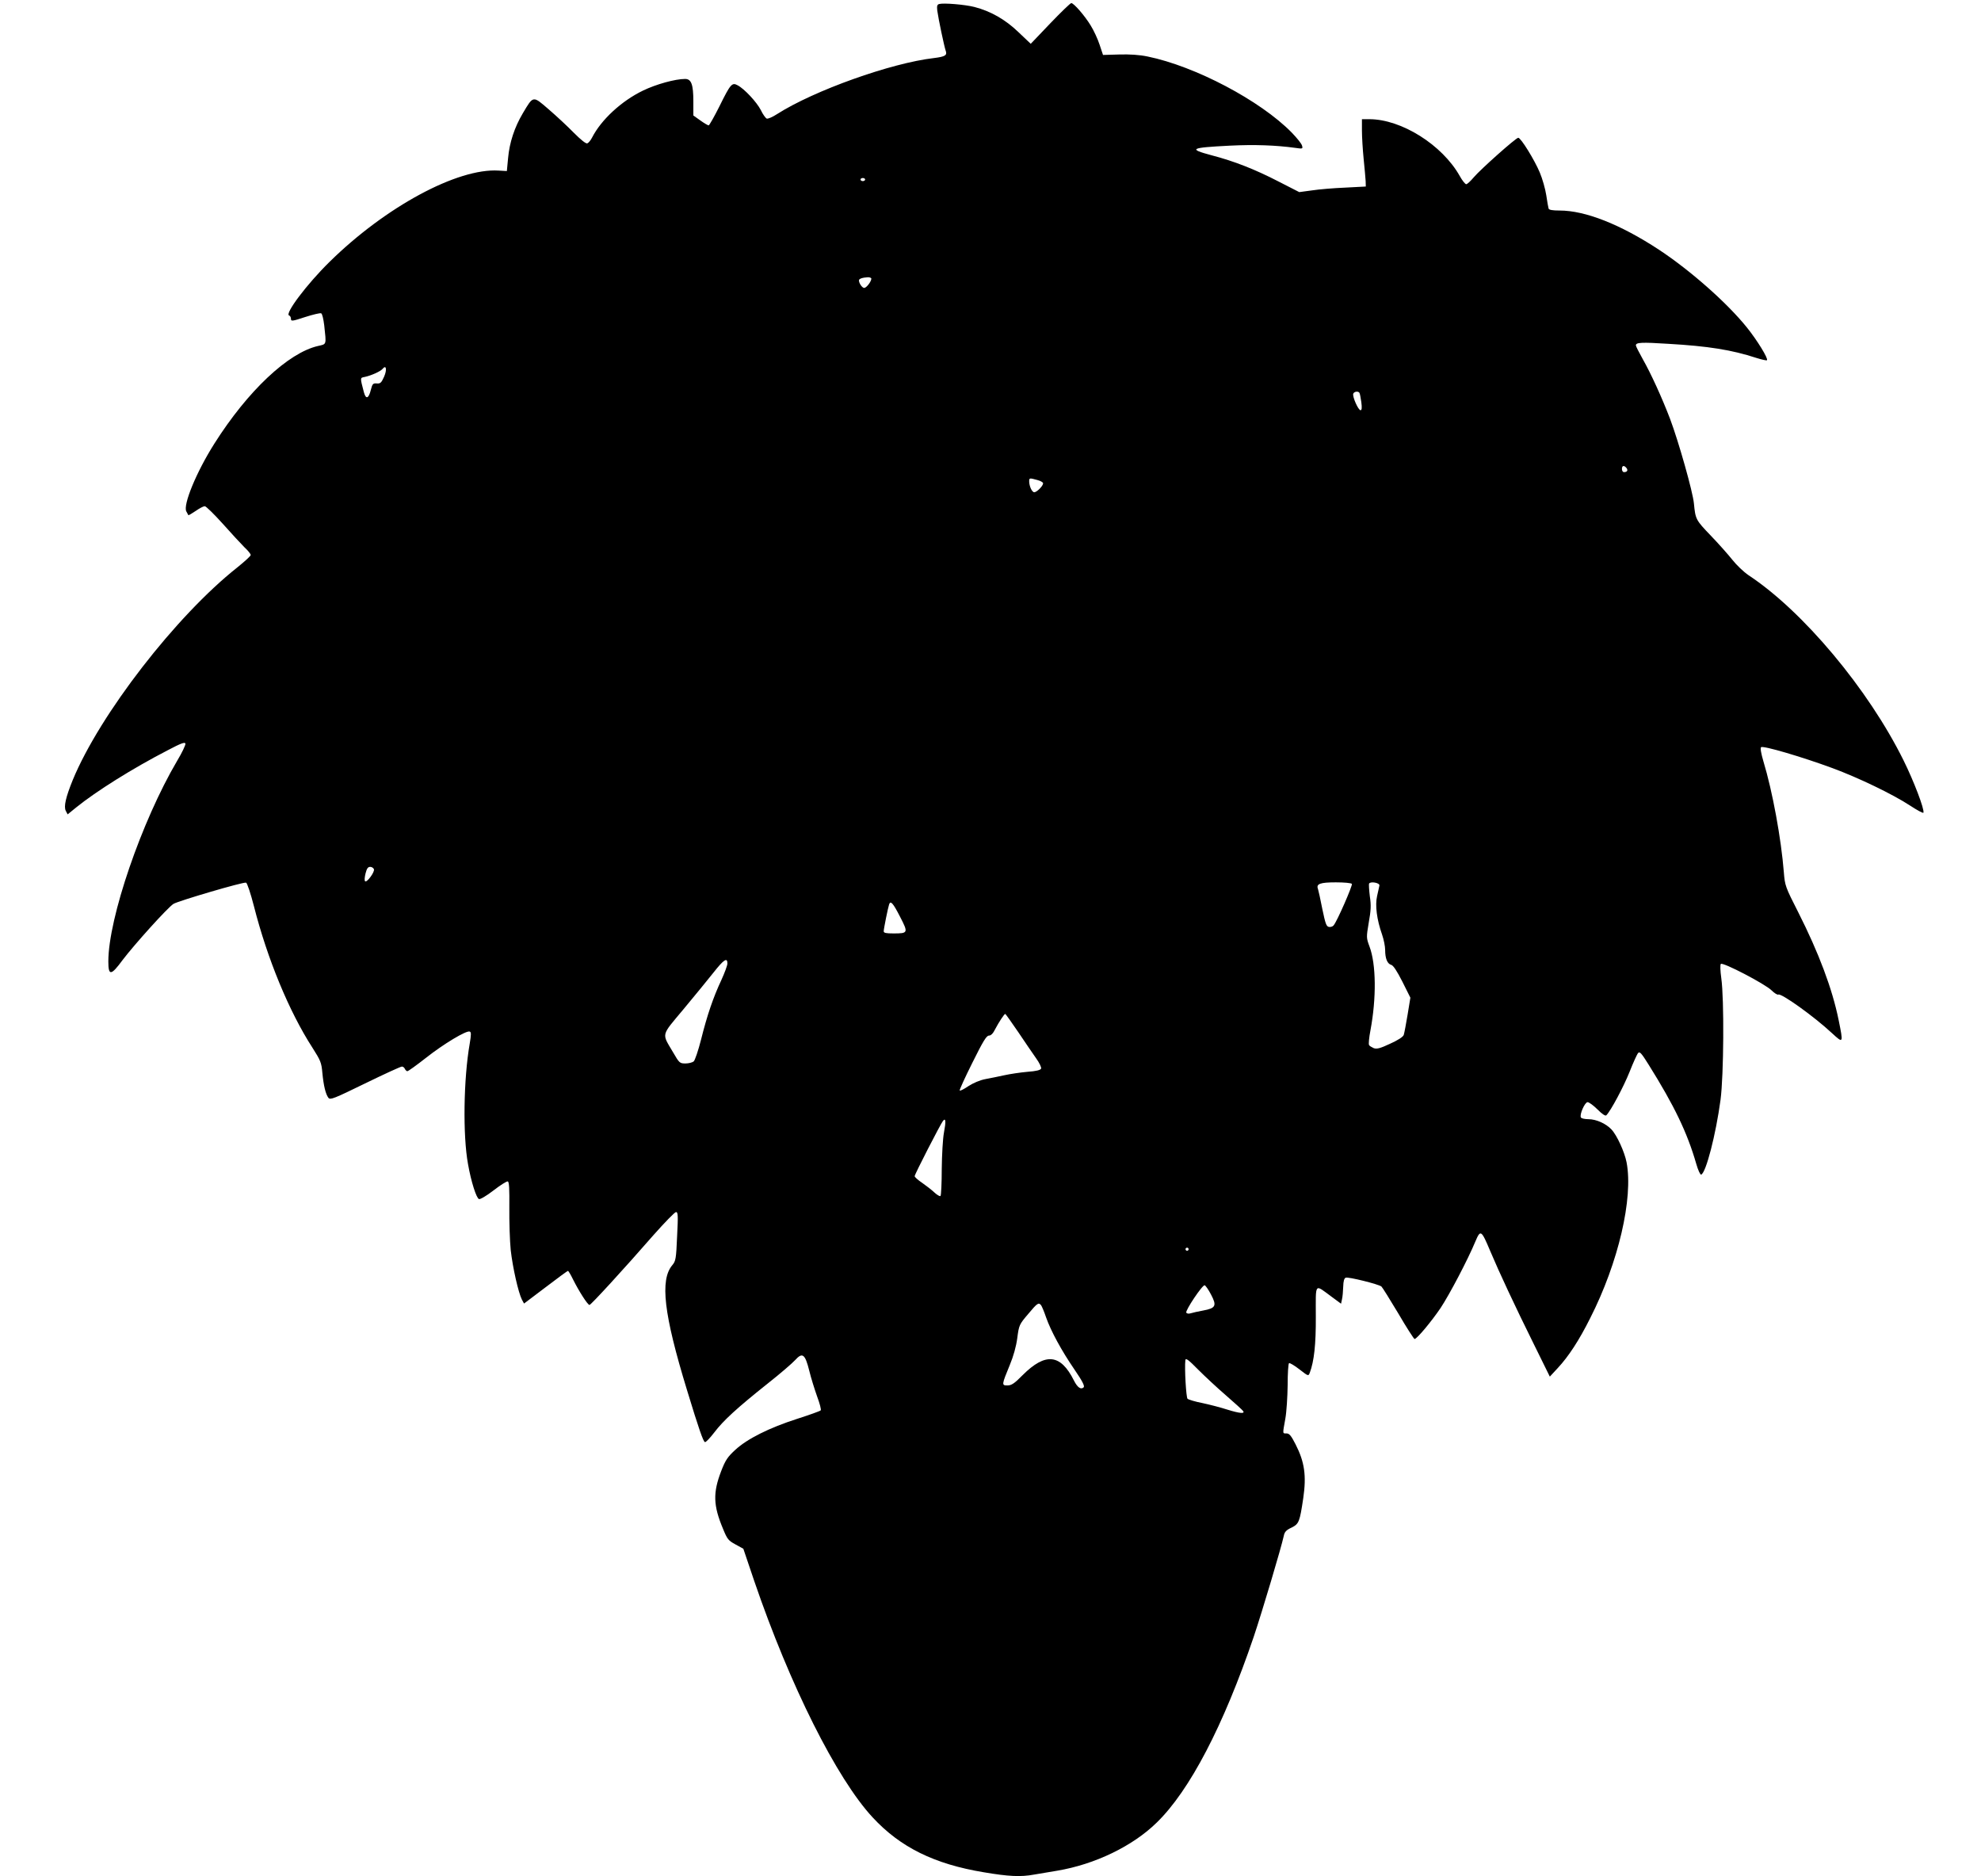 <?xml version="1.0" standalone="no"?>
<!DOCTYPE svg PUBLIC "-//W3C//DTD SVG 20010904//EN"
 "http://www.w3.org/TR/2001/REC-SVG-20010904/DTD/svg10.dtd">
<svg version="1.0" xmlns="http://www.w3.org/2000/svg"
 width="1280pt" height="1212pt" viewBox="0 0 1280 1212"
 preserveAspectRatio="xMidYMid meet">
<g transform="translate(0,1212) scale(0.1,-0.1)"
fill="#000000" stroke="none">
<path d="M6068 12094 c-13 -4 -15 -13 -12 -42 8 -58 45 -232 54 -258 12 -31
-2 -40 -75 -49 -278 -32 -776 -210 -1014 -362 -29 -19 -59 -32 -67 -29 -7 3
-25 27 -38 55 -27 52 -106 137 -150 160 -36 20 -46 9 -117 -135 -34 -68 -66
-124 -70 -124 -5 0 -29 14 -54 32 l-45 32 0 91 c0 109 -13 145 -53 145 -64 0
-187 -34 -272 -75 -139 -67 -270 -188 -329 -303 -9 -18 -23 -35 -31 -38 -9 -4
-42 23 -87 68 -40 41 -113 109 -162 151 -104 90 -99 91 -168 -25 -54 -91 -86
-189 -95 -289 l-8 -84 -53 3 c-266 17 -731 -234 -1092 -589 -147 -144 -292
-337 -262 -347 7 -2 12 -12 12 -22 0 -16 7 -16 92 12 50 16 96 27 103 24 7 -2
15 -37 20 -78 14 -129 16 -120 -40 -133 -193 -44 -455 -291 -670 -631 -116
-183 -204 -397 -181 -438 6 -12 12 -23 13 -24 1 -2 22 10 47 27 24 17 51 31
59 31 8 0 60 -51 115 -112 55 -62 119 -131 141 -153 23 -21 41 -44 41 -50 0
-7 -39 -42 -86 -80 -397 -314 -889 -950 -1064 -1374 -45 -111 -59 -171 -45
-199 l12 -23 54 44 c131 106 367 254 594 371 85 45 111 54 113 42 2 -8 -22
-59 -54 -112 -229 -389 -444 -1016 -444 -1295 0 -94 17 -93 92 9 74 98 292
340 329 363 31 19 452 143 469 137 7 -2 30 -71 51 -153 86 -338 227 -680 377
-912 54 -85 59 -97 65 -165 8 -82 21 -136 39 -160 12 -15 36 -5 237 93 123 60
230 109 238 109 7 0 16 -7 19 -15 4 -8 11 -15 16 -15 6 0 60 39 120 86 114 90
262 179 283 170 10 -3 10 -19 0 -78 -40 -229 -45 -593 -11 -778 20 -114 54
-220 71 -226 8 -3 50 22 94 56 44 34 85 60 92 58 9 -3 11 -48 10 -169 -1 -91
3 -215 9 -275 13 -114 49 -273 72 -319 l14 -26 139 105 c76 58 141 106 145
106 3 0 18 -25 33 -56 37 -74 94 -164 106 -164 9 0 216 225 415 453 72 81 136
147 144 147 13 0 14 -23 7 -157 -6 -145 -9 -160 -31 -186 -81 -96 -55 -317 95
-807 77 -253 105 -333 116 -336 6 -2 33 27 60 62 59 78 148 159 345 316 80 63
160 132 178 152 47 52 64 39 91 -69 11 -46 35 -122 51 -167 17 -45 27 -85 23
-89 -5 -5 -72 -29 -150 -54 -184 -59 -325 -130 -402 -201 -50 -46 -64 -67 -91
-137 -54 -140 -52 -222 12 -374 27 -66 34 -75 80 -100 l51 -28 71 -210 c230
-672 531 -1274 765 -1526 178 -192 397 -301 718 -354 159 -27 238 -31 324 -15
30 5 97 16 149 25 245 41 489 159 644 311 213 207 431 625 627 1201 55 164
177 573 194 651 5 26 16 38 51 54 47 24 52 36 75 191 21 145 8 233 -49 345
-29 57 -41 72 -59 72 -27 0 -26 -6 -8 95 8 44 14 142 15 217 0 75 4 139 9 142
4 3 35 -15 67 -40 58 -45 58 -45 67 -22 28 75 40 182 39 365 0 221 -11 209
102 126 l61 -45 6 28 c4 16 7 53 8 82 1 36 6 54 16 58 16 7 213 -42 231 -57 6
-5 55 -84 109 -174 53 -91 101 -165 105 -165 15 0 109 113 168 200 57 86 176
312 225 430 33 78 38 76 96 -62 56 -133 159 -354 282 -602 l103 -209 51 55
c70 75 138 179 210 323 182 358 279 774 235 1006 -13 67 -62 175 -98 213 -36
38 -98 66 -149 66 -23 0 -45 5 -48 11 -11 17 25 99 43 99 9 0 38 -21 64 -47
30 -30 51 -44 57 -38 29 29 112 185 150 280 24 61 49 116 56 123 10 11 22 -3
67 -75 167 -267 250 -440 308 -641 12 -42 26 -72 32 -70 31 11 95 260 125 483
21 159 24 651 5 785 -7 50 -8 88 -3 93 13 13 287 -130 328 -171 18 -18 38 -30
43 -27 18 11 230 -140 348 -250 73 -67 73 -67 42 86 -41 202 -129 435 -260
694 -85 167 -87 174 -94 261 -17 215 -73 522 -132 716 -15 51 -21 85 -15 91
12 12 266 -63 461 -135 168 -62 388 -168 500 -241 47 -31 86 -52 88 -47 8 21
-63 206 -128 337 -228 461 -650 965 -1002 1197 -31 21 -78 66 -104 99 -27 34
-90 105 -141 158 -96 100 -98 104 -108 207 -7 75 -99 400 -154 546 -52 136
-123 292 -177 387 -24 43 -44 82 -44 88 0 19 36 21 208 10 260 -15 411 -39
570 -91 35 -11 66 -18 69 -15 10 10 -64 130 -130 212 -129 160 -365 368 -568
502 -250 164 -476 253 -642 253 -46 0 -69 4 -71 13 -2 6 -9 45 -15 86 -6 40
-25 107 -42 147 -34 81 -122 224 -139 224 -15 0 -245 -205 -288 -256 -20 -24
-42 -44 -48 -44 -7 0 -26 24 -42 53 -113 201 -377 367 -584 367 l-48 0 0 -73
c0 -41 5 -123 11 -183 6 -60 12 -125 13 -144 l1 -35 -133 -7 c-74 -3 -170 -11
-215 -18 l-82 -11 -135 69 c-151 78 -286 131 -432 169 -153 41 -137 49 117 62
159 8 298 3 422 -14 50 -7 52 -7 46 14 -3 13 -34 51 -68 86 -203 206 -622 427
-930 490 -53 11 -115 15 -184 13 l-104 -3 -22 66 c-12 37 -38 93 -58 125 -39
64 -109 144 -125 144 -6 0 -67 -59 -136 -131 l-126 -132 -79 75 c-85 82 -180
136 -285 163 -63 16 -200 27 -228 19z m-478 -1134 c0 -5 -7 -10 -15 -10 -8 0
-15 5 -15 10 0 6 7 10 15 10 8 0 15 -4 15 -10z m40 -640 c0 -19 -32 -60 -46
-60 -13 0 -34 30 -34 49 0 10 22 18 58 20 12 0 22 -4 22 -9z m-3148 -633 c-18
-40 -24 -46 -48 -44 -24 2 -28 -3 -38 -42 -14 -57 -32 -63 -45 -14 -25 96 -25
92 6 98 42 9 102 36 115 52 23 29 30 -4 10 -50z m6302 -105 c3 -5 8 -32 12
-60 5 -37 3 -52 -5 -52 -15 0 -54 89 -47 107 6 14 32 18 40 5z m1725 -485 c12
-15 5 -27 -16 -27 -7 0 -13 9 -13 20 0 23 13 26 29 7z m-3806 -78 c20 -5 37
-15 37 -21 0 -17 -41 -58 -57 -58 -15 0 -33 39 -33 71 0 22 2 22 53 8z m-4287
-2514 c7 -17 -46 -89 -57 -78 -5 5 -3 27 3 51 8 31 15 42 30 42 10 0 21 -7 24
-15z m6319 -95 c6 -9 -96 -243 -118 -268 -5 -7 -19 -12 -30 -10 -17 3 -23 20
-43 116 -12 62 -25 120 -28 129 -13 33 13 43 115 43 54 0 100 -4 104 -10z
m178 -10 c-2 -8 -8 -39 -15 -68 -14 -60 -2 -153 32 -249 11 -32 20 -76 20
-100 0 -55 14 -89 39 -96 13 -3 37 -39 72 -108 l52 -104 -18 -110 c-10 -60
-21 -119 -25 -131 -5 -13 -38 -34 -89 -57 -64 -30 -85 -35 -105 -28 -13 6 -27
14 -30 20 -4 6 0 49 9 95 39 208 37 427 -6 541 -21 57 -21 59 -5 155 14 78 16
111 7 170 -5 41 -7 78 -5 82 10 16 69 5 67 -12z m-3098 -201 c55 -106 53 -109
-42 -109 -48 0 -63 3 -63 14 0 16 28 154 35 174 9 26 25 9 70 -79z m-1115
-303 c0 -13 -18 -61 -39 -107 -53 -113 -92 -228 -131 -384 -18 -71 -40 -136
-48 -142 -9 -7 -33 -13 -53 -13 -37 0 -40 3 -80 72 -74 126 -80 102 67 278 71
85 158 192 194 237 67 85 90 100 90 59z m1879 -443 c43 -65 96 -141 116 -170
21 -29 35 -59 32 -66 -4 -10 -32 -17 -89 -21 -45 -4 -112 -14 -148 -22 -36 -8
-91 -19 -123 -25 -36 -7 -78 -25 -109 -45 -28 -19 -53 -32 -57 -29 -3 3 34 84
82 180 69 139 91 175 107 175 13 0 27 14 41 43 23 44 58 97 64 97 3 0 40 -53
84 -117z m-480 -651 c-7 -37 -13 -142 -14 -234 0 -92 -4 -170 -8 -174 -4 -4
-22 6 -40 23 -17 16 -53 44 -79 62 -27 18 -48 37 -48 43 0 12 166 335 183 357
18 22 20 -3 6 -77z m1581 -752 c0 -5 -4 -10 -10 -10 -5 0 -10 5 -10 10 0 6 5
10 10 10 6 0 10 -4 10 -10z m145 -293 c38 -72 31 -88 -51 -103 -32 -6 -69 -14
-81 -18 -12 -4 -24 -2 -28 4 -8 13 105 182 119 177 6 -2 25 -29 41 -60z
m-1098 -69 c5 -7 20 -42 32 -78 31 -88 99 -214 184 -338 50 -73 67 -106 59
-114 -17 -17 -40 -2 -63 44 -86 172 -184 182 -332 34 -53 -54 -72 -66 -98 -66
-38 0 -37 4 16 133 23 55 41 119 48 173 11 84 13 88 70 155 60 72 68 77 84 57z
m1018 -419 c39 -39 117 -112 175 -162 58 -50 108 -96 112 -102 14 -19 -21 -16
-99 8 -43 14 -116 33 -163 43 -47 9 -90 22 -97 28 -9 9 -20 196 -14 249 2 17
20 3 86 -64z"/>
</g>
</svg>
